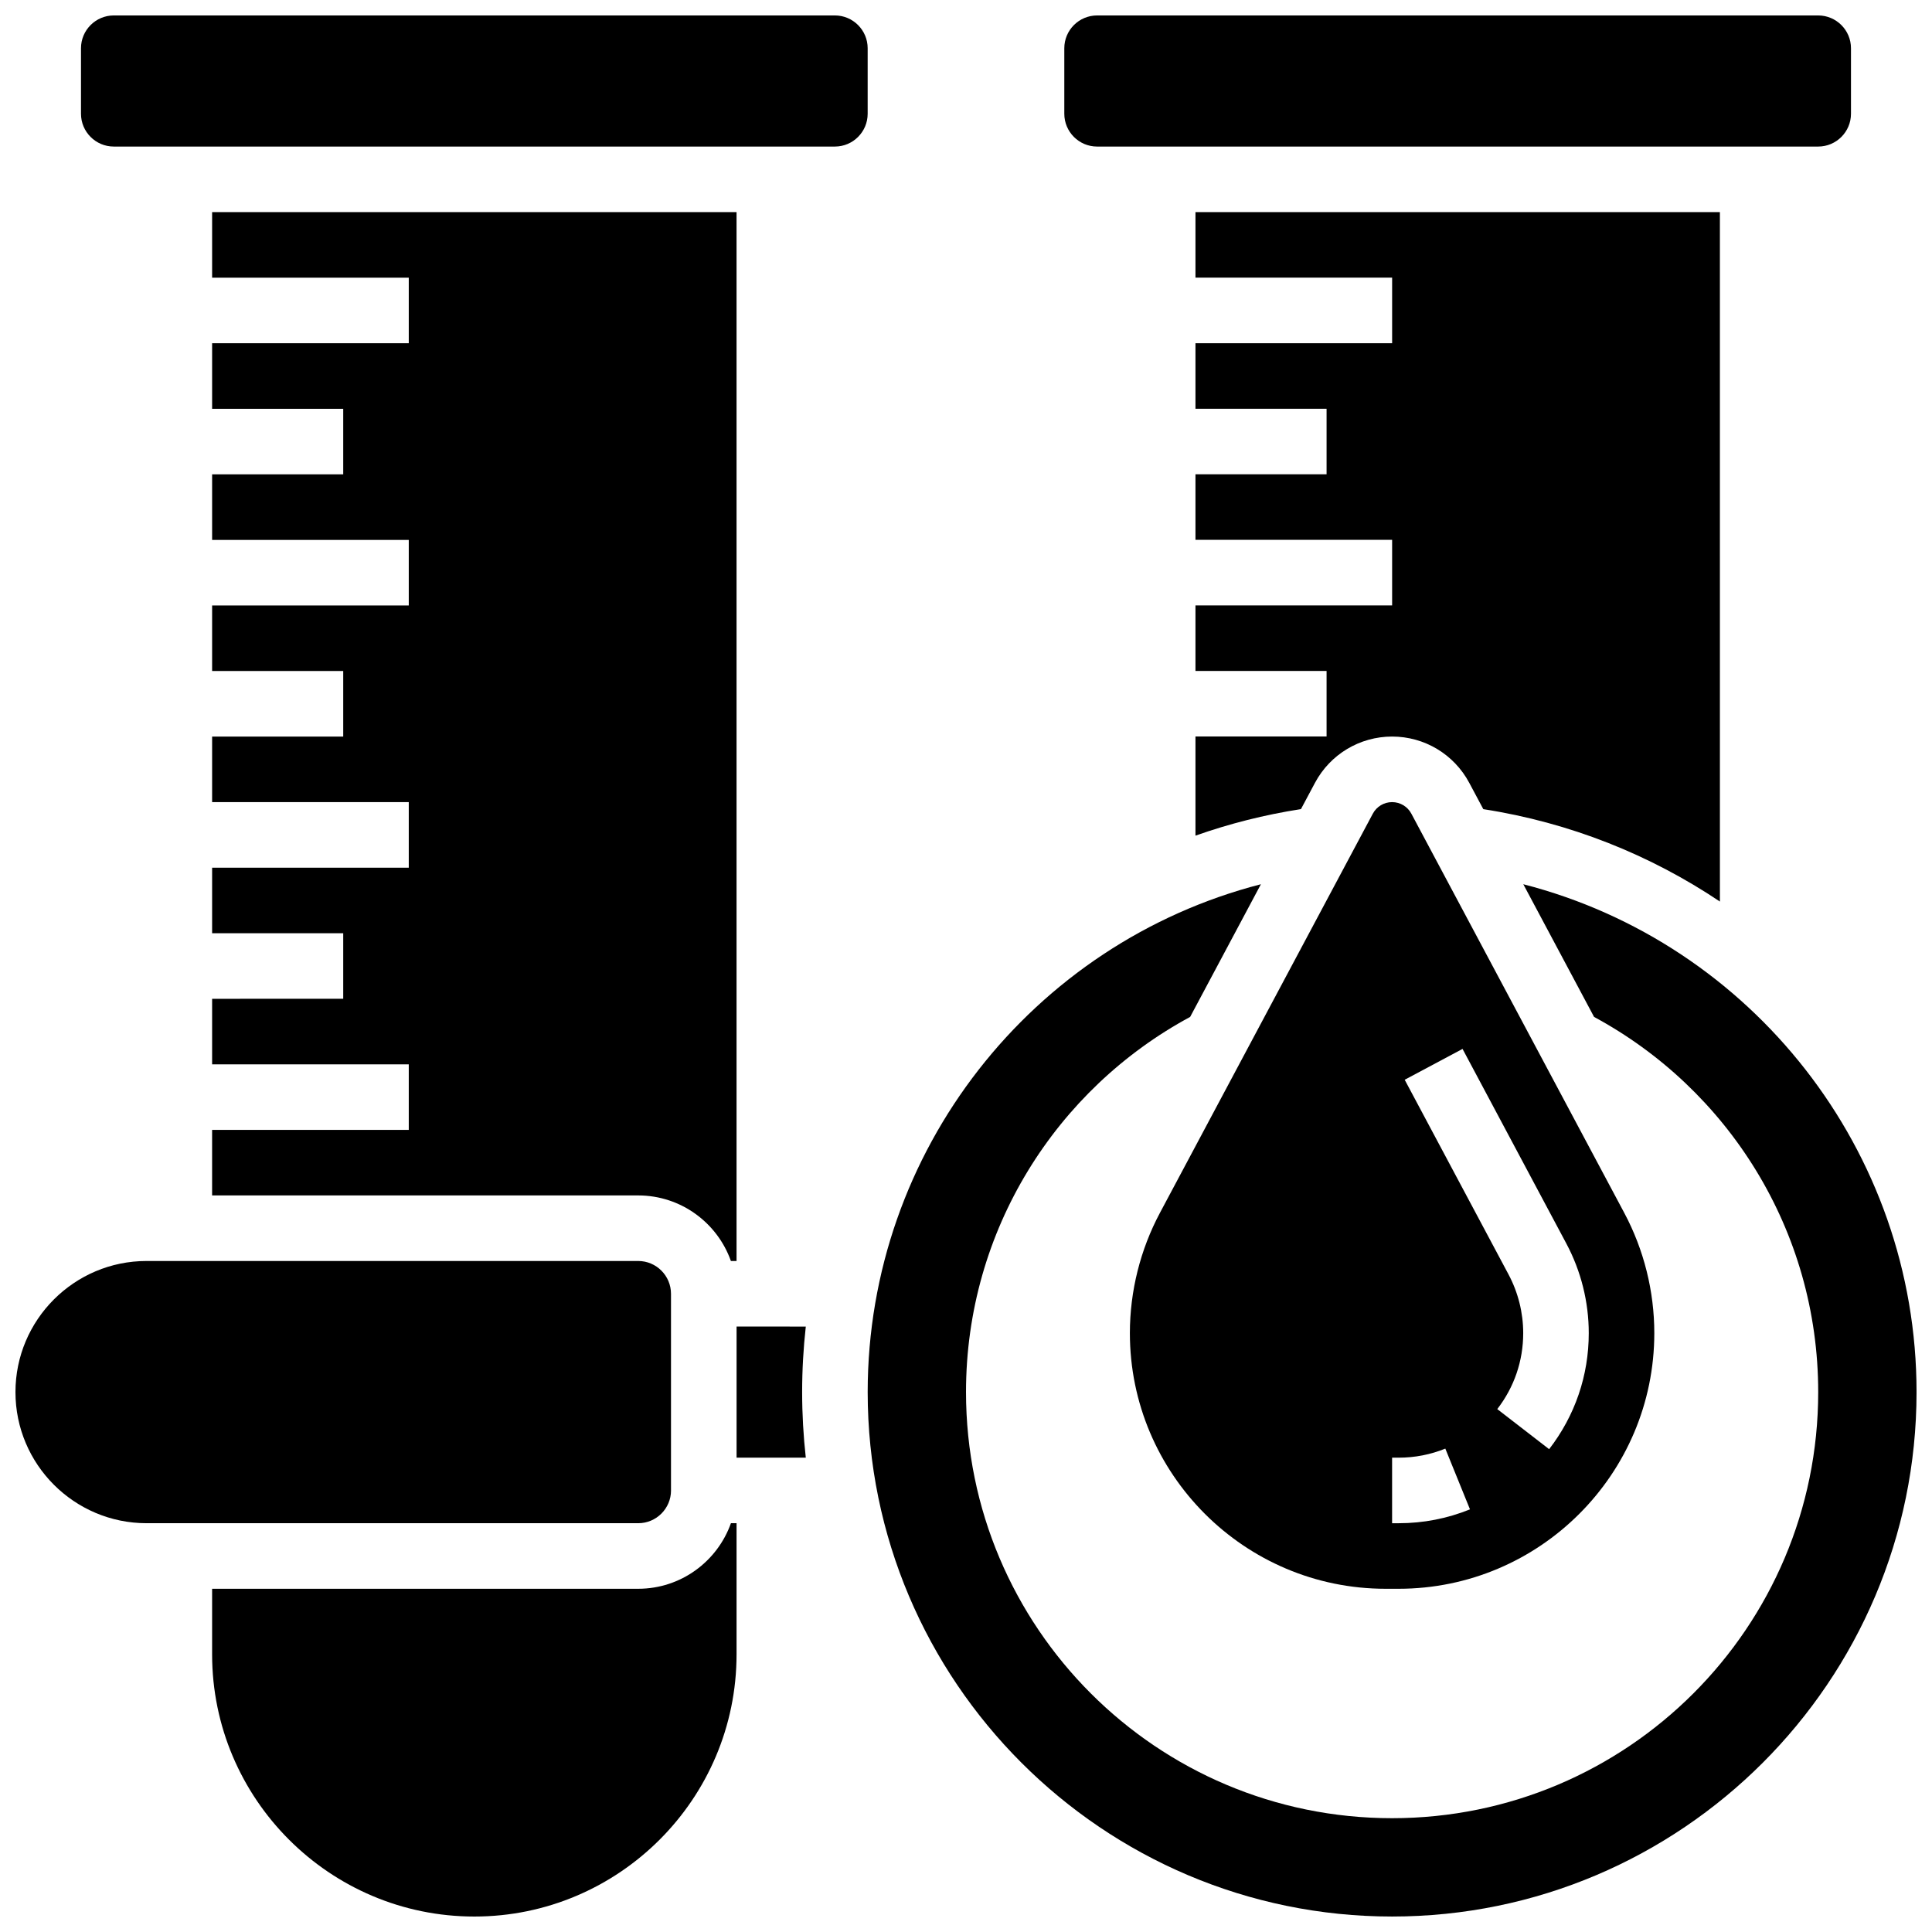 <?xml version="1.0" encoding="UTF-8"?>
<!-- Uploaded to: SVG Repo, www.svgrepo.com, Generator: SVG Repo Mixer Tools -->
<svg width="800px" height="800px" version="1.1" viewBox="144 144 512 512" xmlns="http://www.w3.org/2000/svg">
 <defs>
  <clipPath id="e">
   <path d="m148.09 478h173.91v70h-173.91z"/>
  </clipPath>
  <clipPath id="d">
   <path d="m426 148.09h209v34.906h-209z"/>
  </clipPath>
  <clipPath id="c">
   <path d="m165 148.09h209v34.906h-209z"/>
  </clipPath>
  <clipPath id="b">
   <path d="m373 378h278.9v273.9h-278.9z"/>
  </clipPath>
  <clipPath id="a">
   <path d="m200 547h140v104.9h-140z"/>
  </clipPath>
 </defs>
 <path d="m512.92 356.57c-2.144 0-4.102 1.176-5.109 3.066l-56.41 105.77c-5.215 9.777-7.973 20.805-7.973 31.883 0 37.359 30.395 67.754 67.754 67.754h3.473c37.359 0 67.754-30.395 67.754-67.754 0-11.078-2.754-22.105-7.973-31.883l-56.41-105.77c-1.004-1.891-2.961-3.066-5.106-3.066zm1.738 191.1h-1.738v-17.371h1.738c4.277 0 8.438-0.809 12.367-2.402l6.535 16.098c-6.016 2.438-12.375 3.676-18.902 3.676zm44.453-74.09c3.879 7.273 5.926 15.469 5.926 23.707 0 11.234-3.633 21.867-10.5 30.758l-13.746-10.621c4.496-5.82 6.875-12.781 6.875-20.137 0-5.398-1.344-10.77-3.883-15.535l-27.523-51.605 15.328-8.176z"/>
 <g clip-path="url(#e)">
  <path d="m321.82 538.98v-52.117c0-4.789-3.898-8.688-8.688-8.688h-130.29c-19.16 0-34.746 15.586-34.746 34.746s15.586 34.746 34.746 34.746h130.3c4.789 0 8.684-3.898 8.684-8.688z"/>
 </g>
 <path d="m599.79 200.21h-138.98v17.371h52.117v17.371h-52.117v17.371h34.746v17.371h-34.746v17.371h52.117v17.371h-52.117v17.371h34.746v17.371h-34.746v26.277c8.957-3.164 18.301-5.539 27.957-7.035l3.723-6.977c4.035-7.551 11.863-12.25 20.438-12.25s16.402 4.699 20.438 12.262l3.723 6.977c23.027 3.57 44.277 12.129 62.703 24.488z"/>
 <g clip-path="url(#d)">
  <path d="m434.74 182.84h191.1c4.789 0 8.688-3.898 8.688-8.688v-17.371c0-4.789-3.898-8.688-8.688-8.688h-191.1c-4.789 0-8.688 3.898-8.688 8.688v17.371c0.004 4.789 3.898 8.688 8.688 8.688z"/>
 </g>
 <g clip-path="url(#c)">
  <path d="m373.94 156.78c0-4.789-3.898-8.688-8.688-8.688h-191.1c-4.789 0-8.688 3.898-8.688 8.688v17.371c0 4.789 3.898 8.688 8.688 8.688h191.1c4.789 0 8.688-3.898 8.688-8.688z"/>
 </g>
 <path d="m200.21 443.43v17.371h112.92c11.324 0 20.98 7.262 24.566 17.371l1.496 0.004v-277.96h-138.98v17.371h52.117v17.371l-52.117 0.004v17.371h34.746v17.371l-34.746 0.004v17.371h52.117v17.371l-52.117 0.004v17.371h34.746v17.371l-34.746 0.004v17.371h52.117v17.371h-52.117v17.371h34.746v17.371l-34.746 0.004v17.371h52.117v17.371z"/>
 <path d="m339.2 495.55v34.746h18.344c-0.633-5.707-0.969-11.5-0.969-17.371 0-5.863 0.332-11.66 0.969-17.371z"/>
 <g clip-path="url(#b)">
  <path d="m547.69 378.33 18.754 35.164c35.359 19.074 59.398 56.434 59.398 99.426 0 62.367-50.559 112.92-112.92 112.92-62.367 0-112.92-50.559-112.92-112.92 0-42.992 24.039-80.352 59.398-99.426l18.754-35.164c-60.488 15.562-104.21 70.617-104.21 134.59 0 76.633 62.348 138.98 138.98 138.98 76.633 0 138.98-62.348 138.98-138.98 0.004-63.973-43.719-119.03-104.21-134.59z"/>
 </g>
 <g clip-path="url(#a)">
  <path d="m313.14 565.04h-112.93v17.371c0 38.316 31.172 69.492 69.492 69.492 38.316 0 69.492-31.172 69.492-69.492v-34.746h-1.492c-3.59 10.113-13.246 17.375-24.566 17.375z"/>
 </g>
</svg>